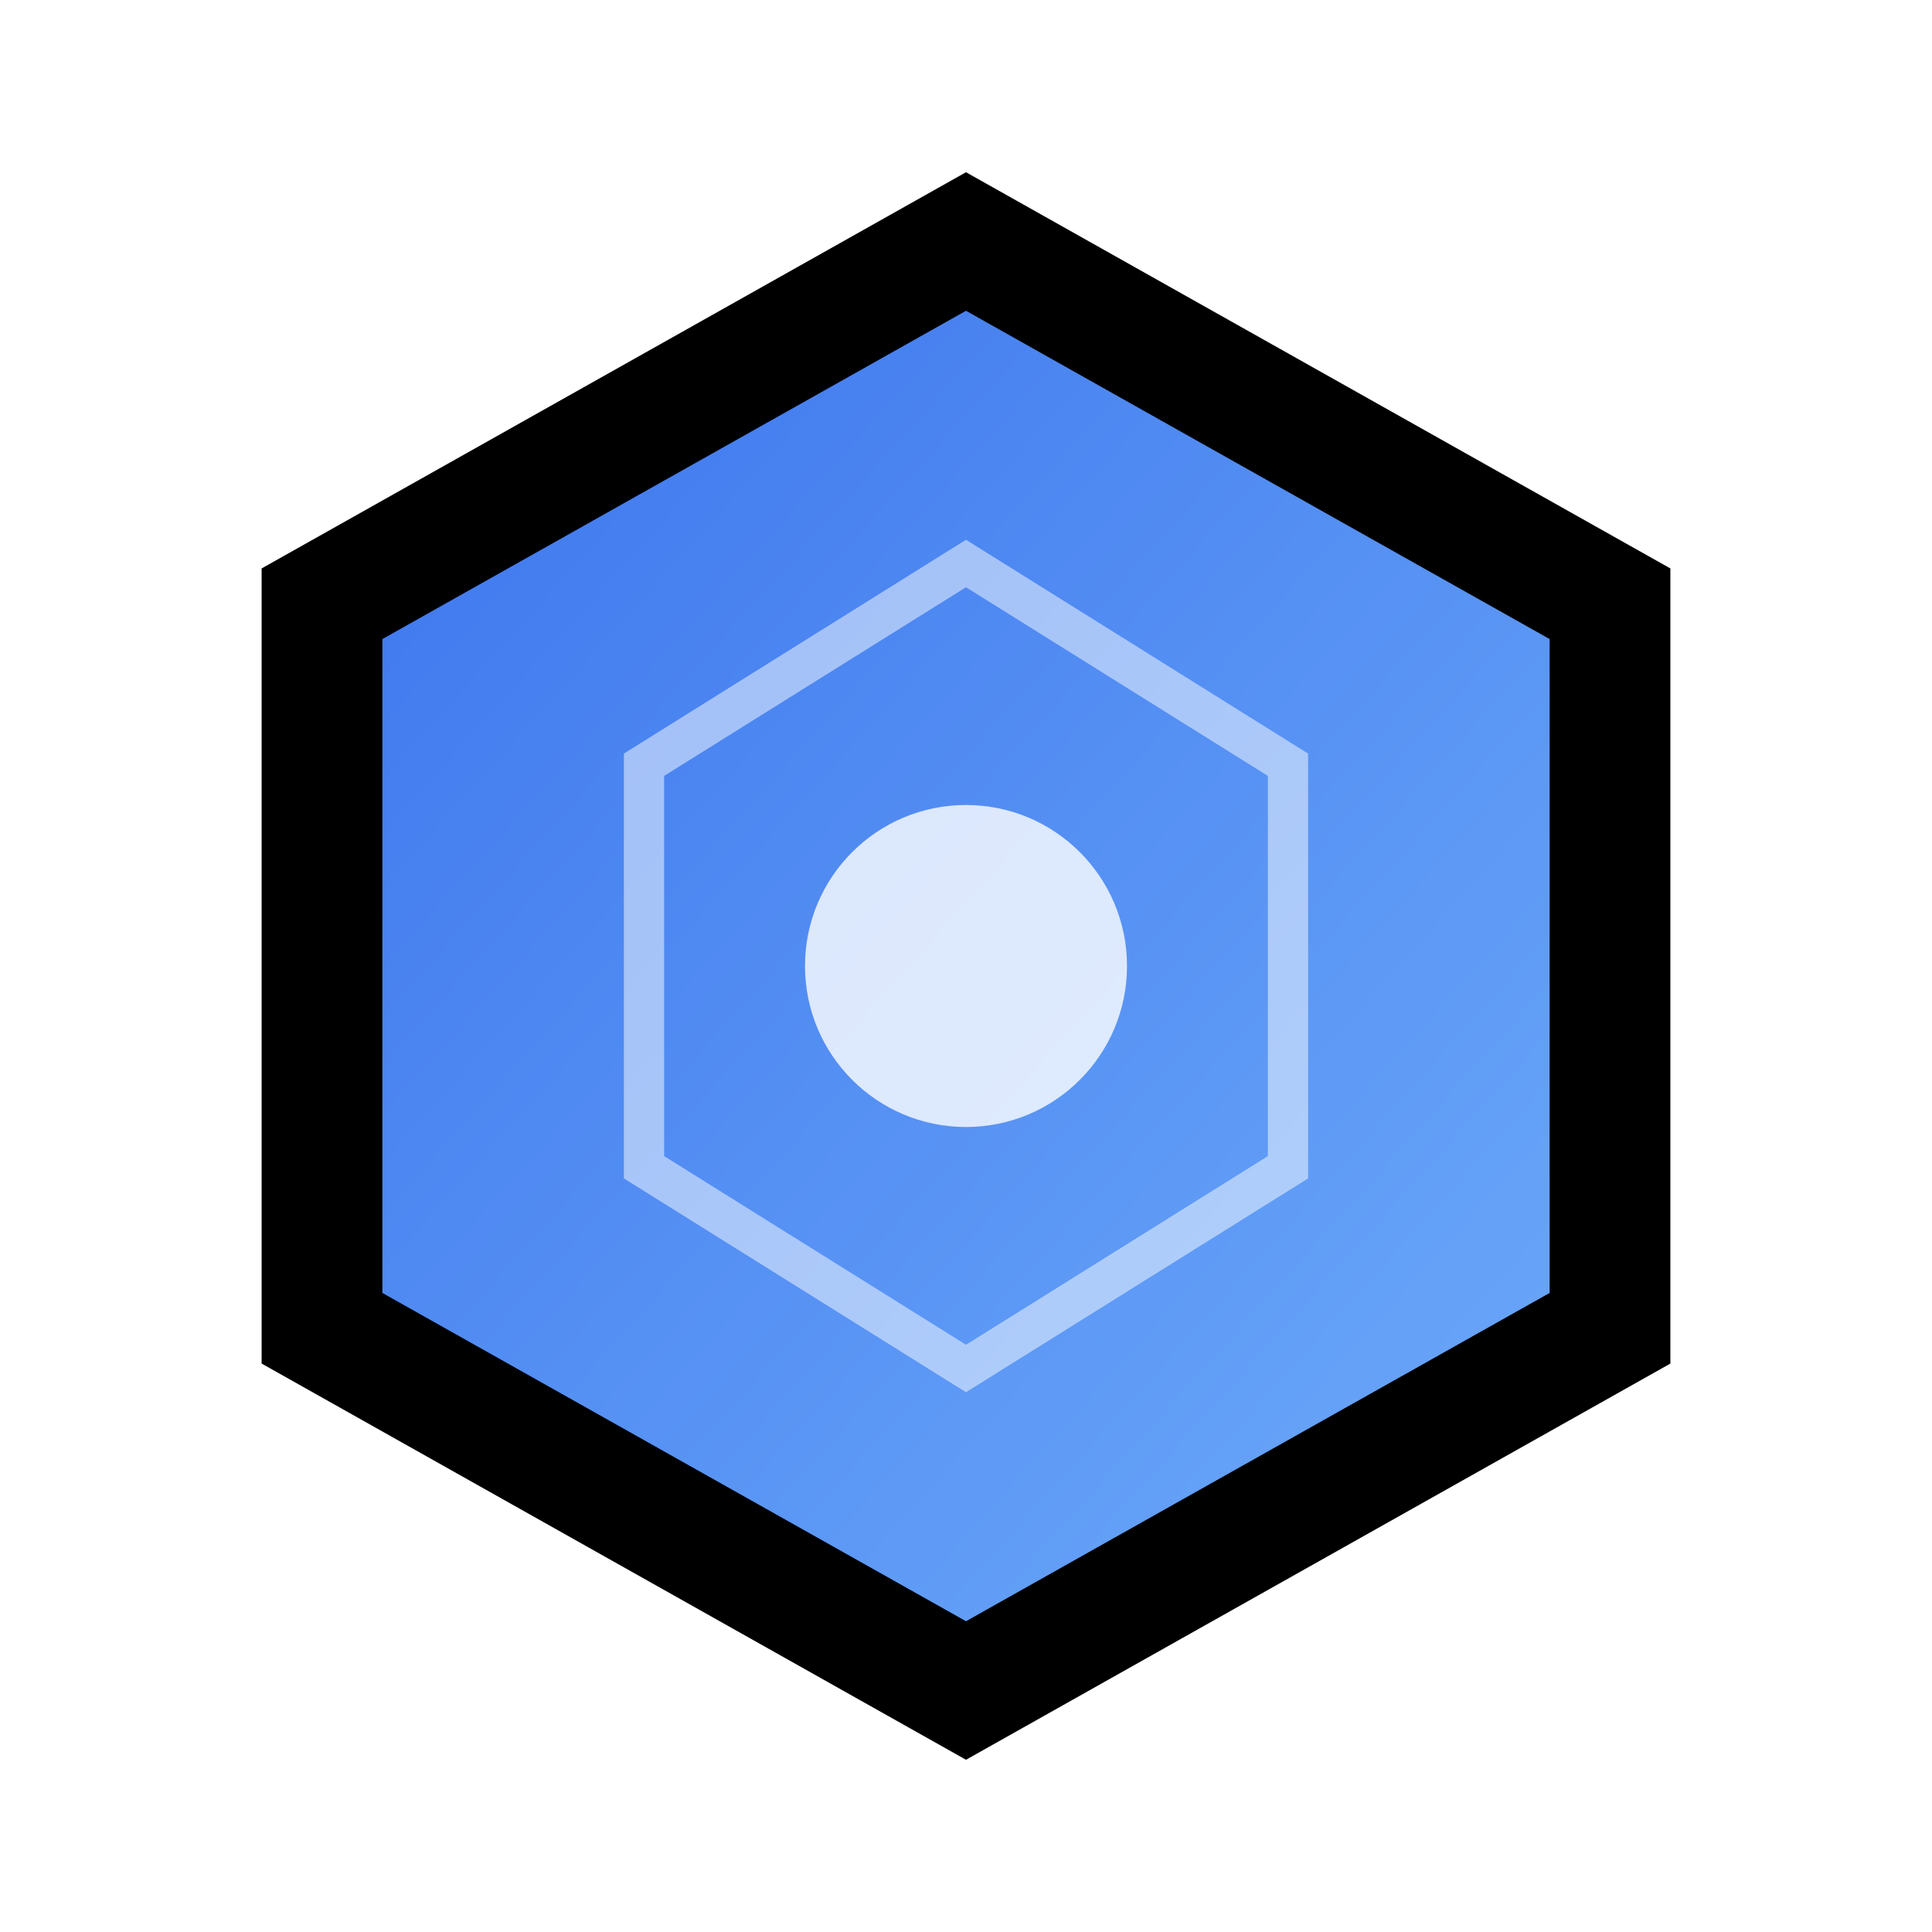 
<svg xmlns="http://www.w3.org/2000/svg" viewBox="0 0 24 24" fill="none">
  <defs>
    <linearGradient id="gradient" x1="0%" y1="0%" x2="100%" y2="100%">
      <stop offset="0%" style="stop-color:#2563eb;stop-opacity:0.9">
        <animate attributeName="stop-color" values="#2563eb;#3b82f6;#60a5fa;#2563eb" dur="4s" repeatCount="indefinite" />
      </stop>
      <stop offset="100%" style="stop-color:#60a5fa;stop-opacity:0.9">
        <animate attributeName="stop-color" values="#60a5fa;#2563eb;#3b82f6;#60a5fa" dur="4s" repeatCount="indefinite" />
      </stop>
    </linearGradient>
    <filter id="glow">
      <feGaussianBlur stdDeviation="0.5" result="coloredBlur"/>
      <feMerge>
        <feMergeNode in="coloredBlur"/>
        <feMergeNode in="SourceGraphic"/>
      </feMerge>
    </filter>
  </defs>
  <g filter="url(#glow)">
    <path d="M12 3L20 7.5V16.5L12 21L4 16.5V7.5L12 3Z" fill="url(#gradient)" stroke="currentColor" stroke-width="1.5">
      <animate attributeName="stroke-width" values="1.5;2;1.5" dur="2s" repeatCount="indefinite"/>
    </path>
    <path d="M12 7L16 9.5V14.5L12 17L8 14.5V9.5L12 7Z" fill="none" stroke="white" stroke-width="0.5" opacity="0.5">
      <animate attributeName="opacity" values="0.5;0.8;0.5" dur="3s" repeatCount="indefinite"/>
    </path>
    <circle cx="12" cy="12" r="2" fill="white" opacity="0.8">
      <animate attributeName="r" values="2;2.5;2" dur="2s" repeatCount="indefinite"/>
    </circle>
  </g>
</svg>
